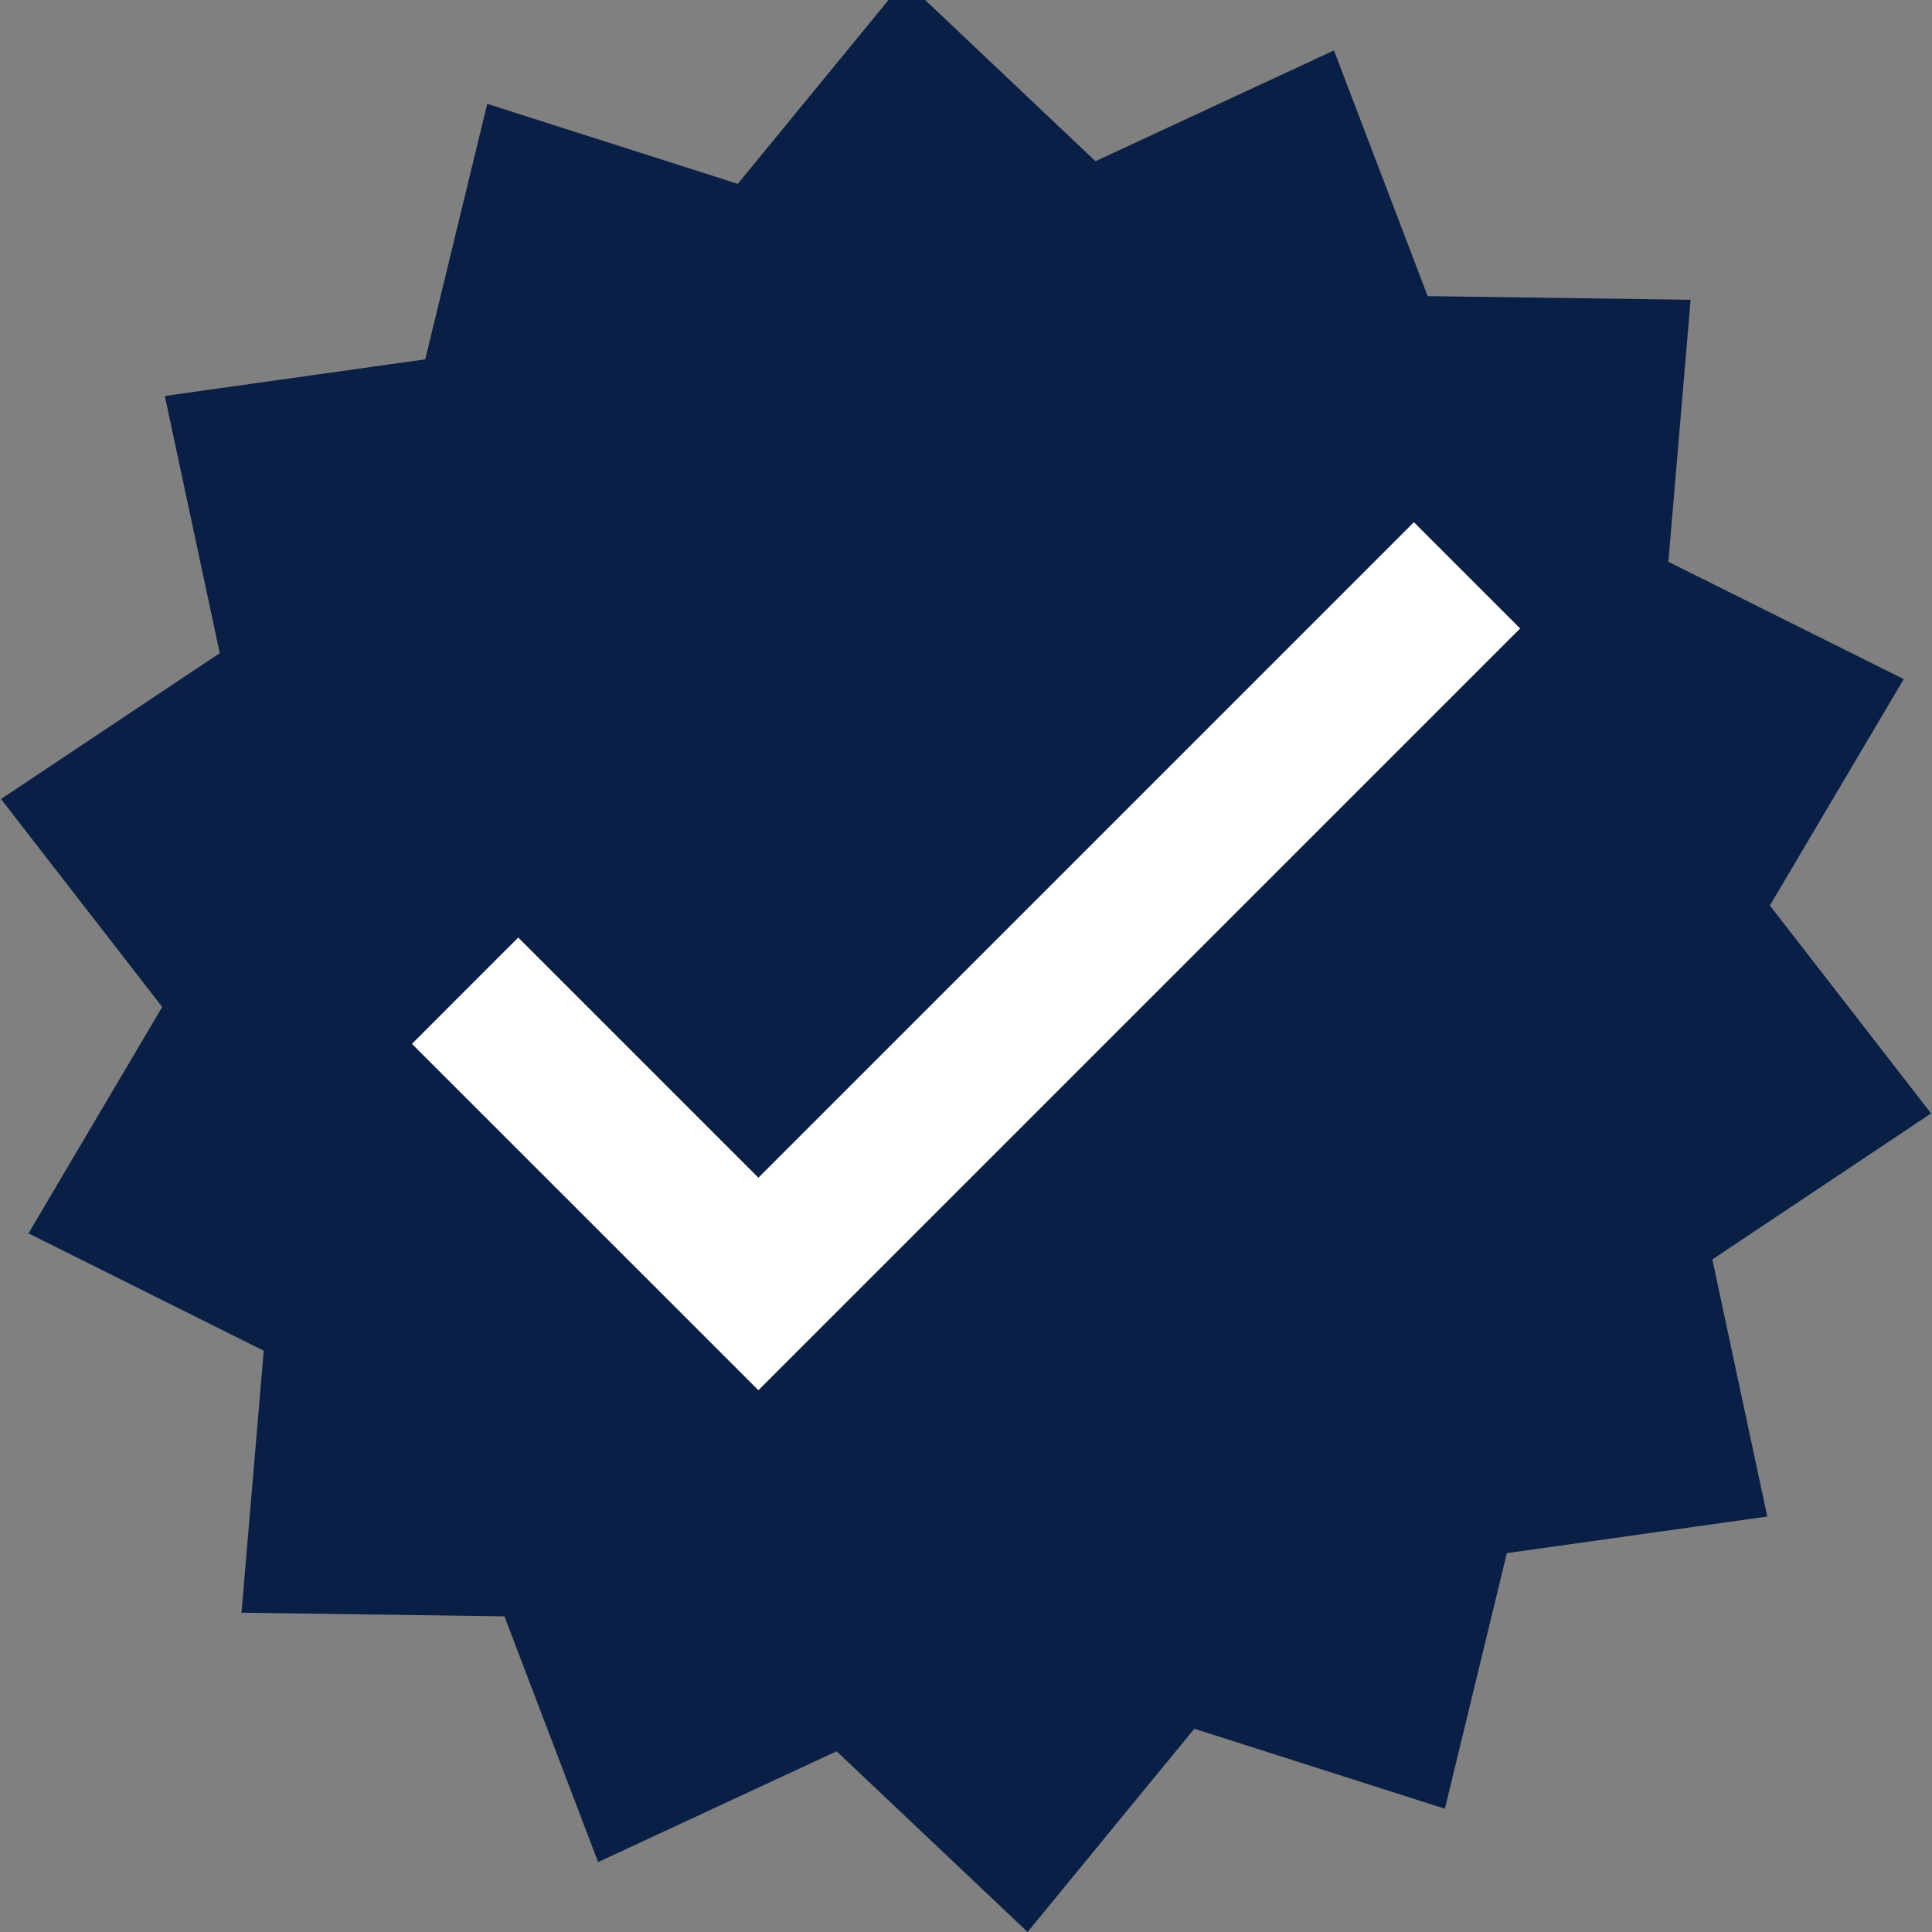 <svg version="1.2" preserveAspectRatio="xMidYMid meet" height="100" viewBox="0 0 75 75" zoomAndPan="magnify" width="100" xmlns:xlink="http://www.w3.org/1999/xlink" xmlns="http://www.w3.org/2000/svg"><rect x="0" y="0" width="75" height="75" fill="#808080" stroke="none"/><defs><clipPath id="43524ba488"><path d="M 0.039 0 L 74.965 0 L 74.965 74.992 L 0.039 74.992 Z M 0.039 0"></path></clipPath></defs><g id="0af048ae6d"><g clip-path="url(#43524ba488)" clip-rule="nonzero"><path d="M 68.605 58.871 L 58.496 60.293 L 56.09 70.215 L 46.363 67.109 L 39.891 75 L 32.477 67.984 L 23.219 72.285 L 19.582 62.746 L 9.375 62.605 L 10.238 52.434 L 1.105 47.879 L 6.297 39.09 L 0.039 31.02 L 8.531 25.355 L 6.398 15.371 L 16.508 13.949 L 18.914 4.031 L 28.641 7.137 L 35.113 -0.758 L 42.527 6.258 L 51.785 1.957 L 55.422 11.496 L 65.629 11.637 L 64.766 21.809 L 73.902 26.363 L 68.707 35.152 L 74.965 43.223 L 66.473 48.891 L 68.605 58.871" style="stroke:none;fill-rule:nonzero;fill:#0a1f45;fill-opacity:1;"></path></g><path d="M 54.887 20.273 L 29.441 45.719 L 20.117 36.395 L 15.992 40.523 L 25.316 49.844 L 29.441 53.969 L 59.012 24.398 L 54.887 20.273" style="stroke:none;fill-rule:nonzero;fill:#ffffff;fill-opacity:1;"></path></g></svg>